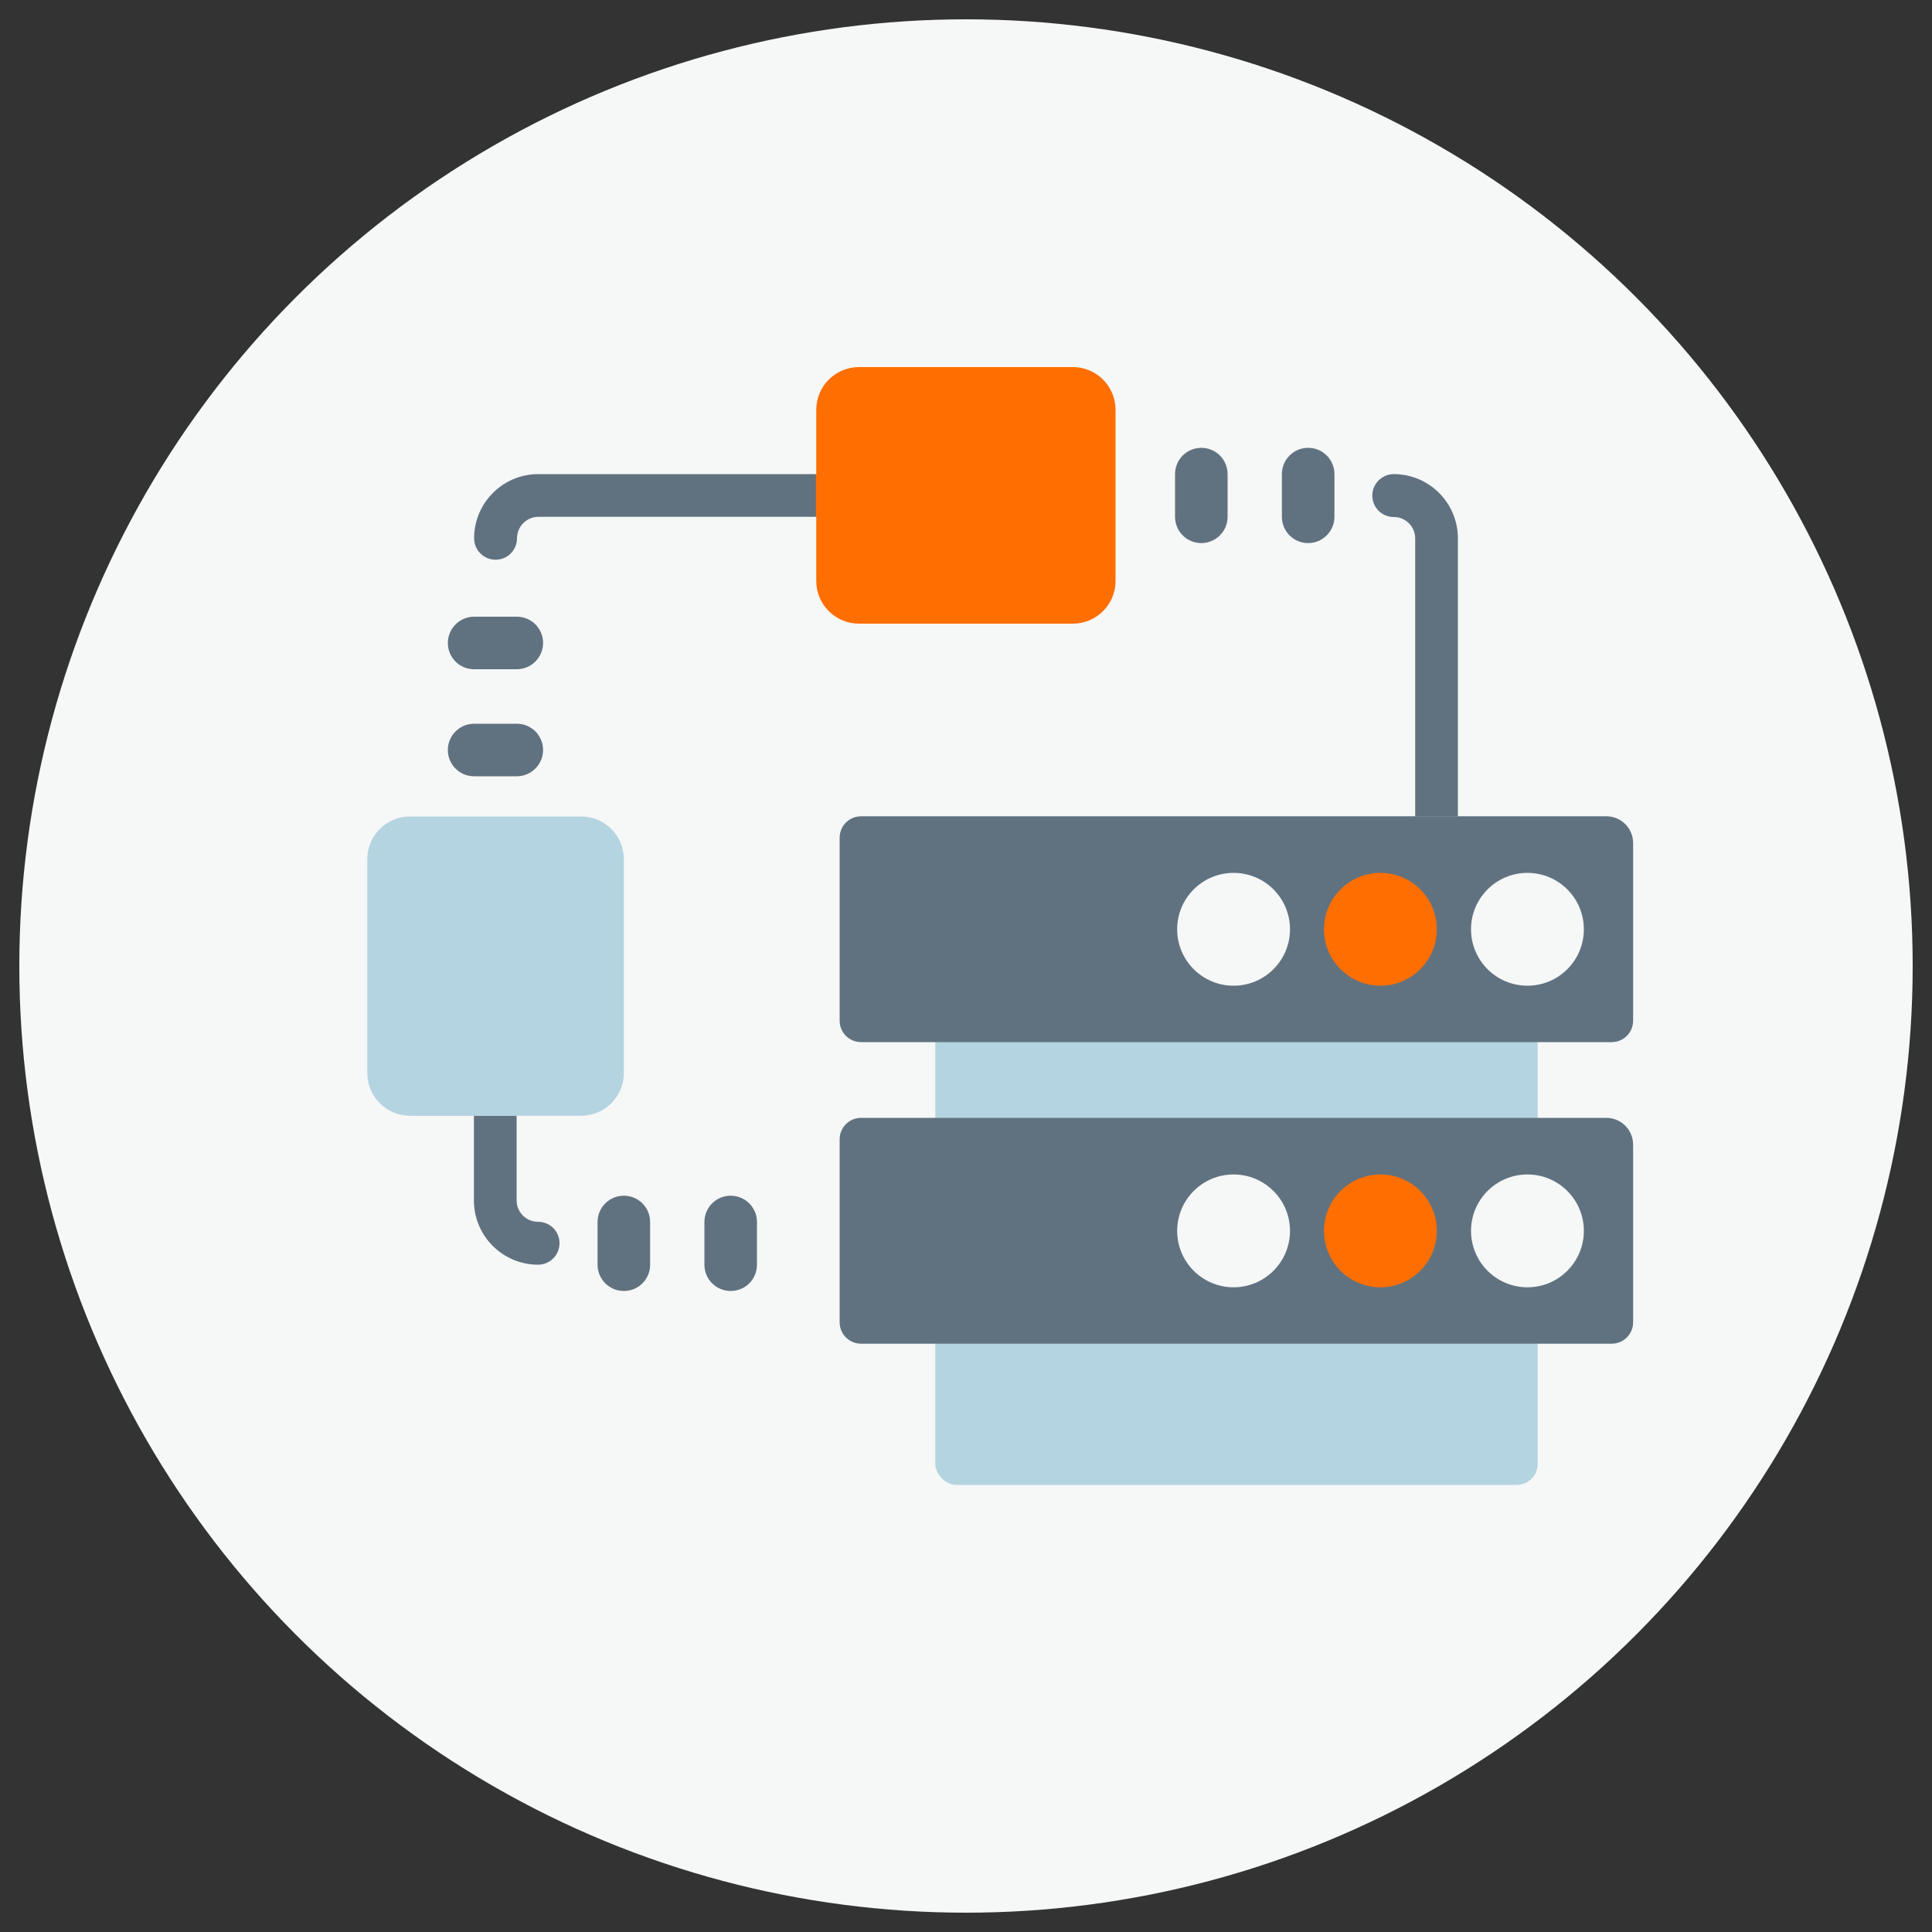 <?xml version="1.0" encoding="UTF-8" standalone="no"?>
<svg xmlns="http://www.w3.org/2000/svg" height="100" id="icons" viewBox="0 0 100 100" width="100">
  <rect x="0" y="0" width="100" height="100" fill="#333333" stroke="none"/>
    
  <defs>
        
    <style>
      .cls-1 {
        fill: #f6f7f7;
      }

      .cls-1, .cls-2, .cls-3, .cls-4, .cls-5 {
        stroke-width: 0px;
      }

      .cls-2 {
        fill: #b5d4e1;
      }

      .cls-3, .cls-6 {
        fill: #607280;
      }

      .cls-4 {
        fill: #f6f7f7;
      }

      .cls-5 {
        fill: #ff6e00;
      }

      .cls-6 {
        stroke: #607280;
        stroke-miterlimit: 10;
        stroke-width: .5px;
      }
    </style>
      
  </defs>
    
  <circle class="cls-4" cx="50" cy="50" r="49"/>
    
  <g>
        
    <path class="cls-3" d="M27.86,24.54c-1.83,0-3.32,1.49-3.32,3.32,0,.61.49,1.11,1.11,1.11s1.11-.5,1.11-1.11.5-1.11,1.11-1.11h14.37v-2.21h-14.37Z"/>
        
    <path class="cls-6" d="M62.18,27.86c.61,0,1.11-.5,1.11-1.11v-2.21c0-.61-.49-1.11-1.11-1.11s-1.11.5-1.11,1.11v2.21c0,.61.49,1.11,1.11,1.11Z"/>
        
    <path class="cls-6" d="M67.71,27.86c.61,0,1.11-.5,1.11-1.11v-2.21c0-.61-.49-1.11-1.11-1.11s-1.11.5-1.11,1.11v2.21c0,.61.49,1.11,1.11,1.11Z"/>
        
    <path class="cls-3" d="M75.46,27.86c0-1.83-1.49-3.32-3.32-3.32-.61,0-1.11.5-1.11,1.11s.49,1.11,1.11,1.11,1.11.5,1.11,1.11v14.39h2.21v-14.39Z"/>
        
    <path class="cls-6" d="M24.54,34.39h2.21c.61,0,1.11-.5,1.11-1.11s-.49-1.11-1.11-1.11h-2.21c-.61,0-1.11.5-1.11,1.11s.49,1.11,1.11,1.11Z"/>
        
    <path class="cls-6" d="M24.54,39.93h2.21c.61,0,1.11-.5,1.11-1.11s-.49-1.11-1.11-1.11h-2.21c-.61,0-1.11.5-1.11,1.11s.49,1.11,1.11,1.11Z"/>
        
    <path class="cls-6" d="M32.29,62.14c-.61,0-1.11.49-1.11,1.11v2.21c0,.61.49,1.11,1.11,1.11s1.11-.49,1.11-1.11v-2.21c0-.61-.49-1.11-1.11-1.11Z"/>
        
    <path class="cls-6" d="M37.82,62.14c-.61,0-1.11.49-1.11,1.11v2.21c0,.61.49,1.11,1.11,1.11s1.11-.49,1.11-1.11v-2.21c0-.61-.49-1.11-1.11-1.11Z"/>
        
    <path class="cls-5" d="M42.25,30.07c0,1.22.99,2.21,2.21,2.21h11.07c1.22,0,2.21-.99,2.21-2.21v-8.86c0-1.22-.99-2.21-2.21-2.21h-11.07c-1.22,0-2.21.99-2.21,2.21v3.32h-.02v2.21h.02v3.32Z"/>
      
  </g>
    
  <path class="cls-3" d="M21.21,57.75h3.32v4.39c0,1.83,1.49,3.32,3.32,3.32.61,0,1.11-.49,1.11-1.11s-.49-1.11-1.11-1.11-1.11-.5-1.11-1.11v-4.39h-5.54s0,0,0,0Z"/>
    
  <polygon class="cls-2" points="30.07 57.75 30.07 57.75 26.75 57.75 30.07 57.75"/>
    
  <path class="cls-2" d="M32.29,55.54v-11.07c0-1.22-.99-2.21-2.21-2.21h-8.86c-1.22,0-2.21.99-2.21,2.21v11.07c0,1.22.99,2.21,2.21,2.21h8.86c1.22,0,2.21-.99,2.21-2.21Z"/>
    
  <g>
        
    <rect class="cls-2" height="29.78" rx="1.09" ry="1.09" width="31.18" x="48.41" y="47.08"/>
        
    <path class="cls-3" d="M44.57,57.86h38.57c.77,0,1.39.62,1.39,1.39v9.19c0,.62-.5,1.11-1.11,1.11h-38.85c-.62,0-1.11-.5-1.11-1.11v-9.47c0-.62.5-1.11,1.11-1.11Z"/>
        
    <path class="cls-3" d="M44.57,42.25h38.57c.77,0,1.39.62,1.39,1.39v9.19c0,.62-.5,1.11-1.11,1.11h-38.85c-.62,0-1.11-.5-1.11-1.11v-9.47c0-.62.5-1.11,1.11-1.11Z"/>
        
    <g>
            
      <circle class="cls-5" cx="71.45" cy="48.1" r="2.92"/>
            
      <circle class="cls-1" cx="63.85" cy="48.1" r="2.92"/>
            
      <circle class="cls-1" cx="79.06" cy="48.1" r="2.92"/>
          
    </g>
        
    <g>
            
      <circle class="cls-5" cx="71.45" cy="63.71" r="2.92"/>
            
      <circle class="cls-1" cx="63.85" cy="63.71" r="2.92"/>
            
      <circle class="cls-1" cx="79.06" cy="63.71" r="2.92"/>
          
    </g>
      
  </g>
  
</svg>
